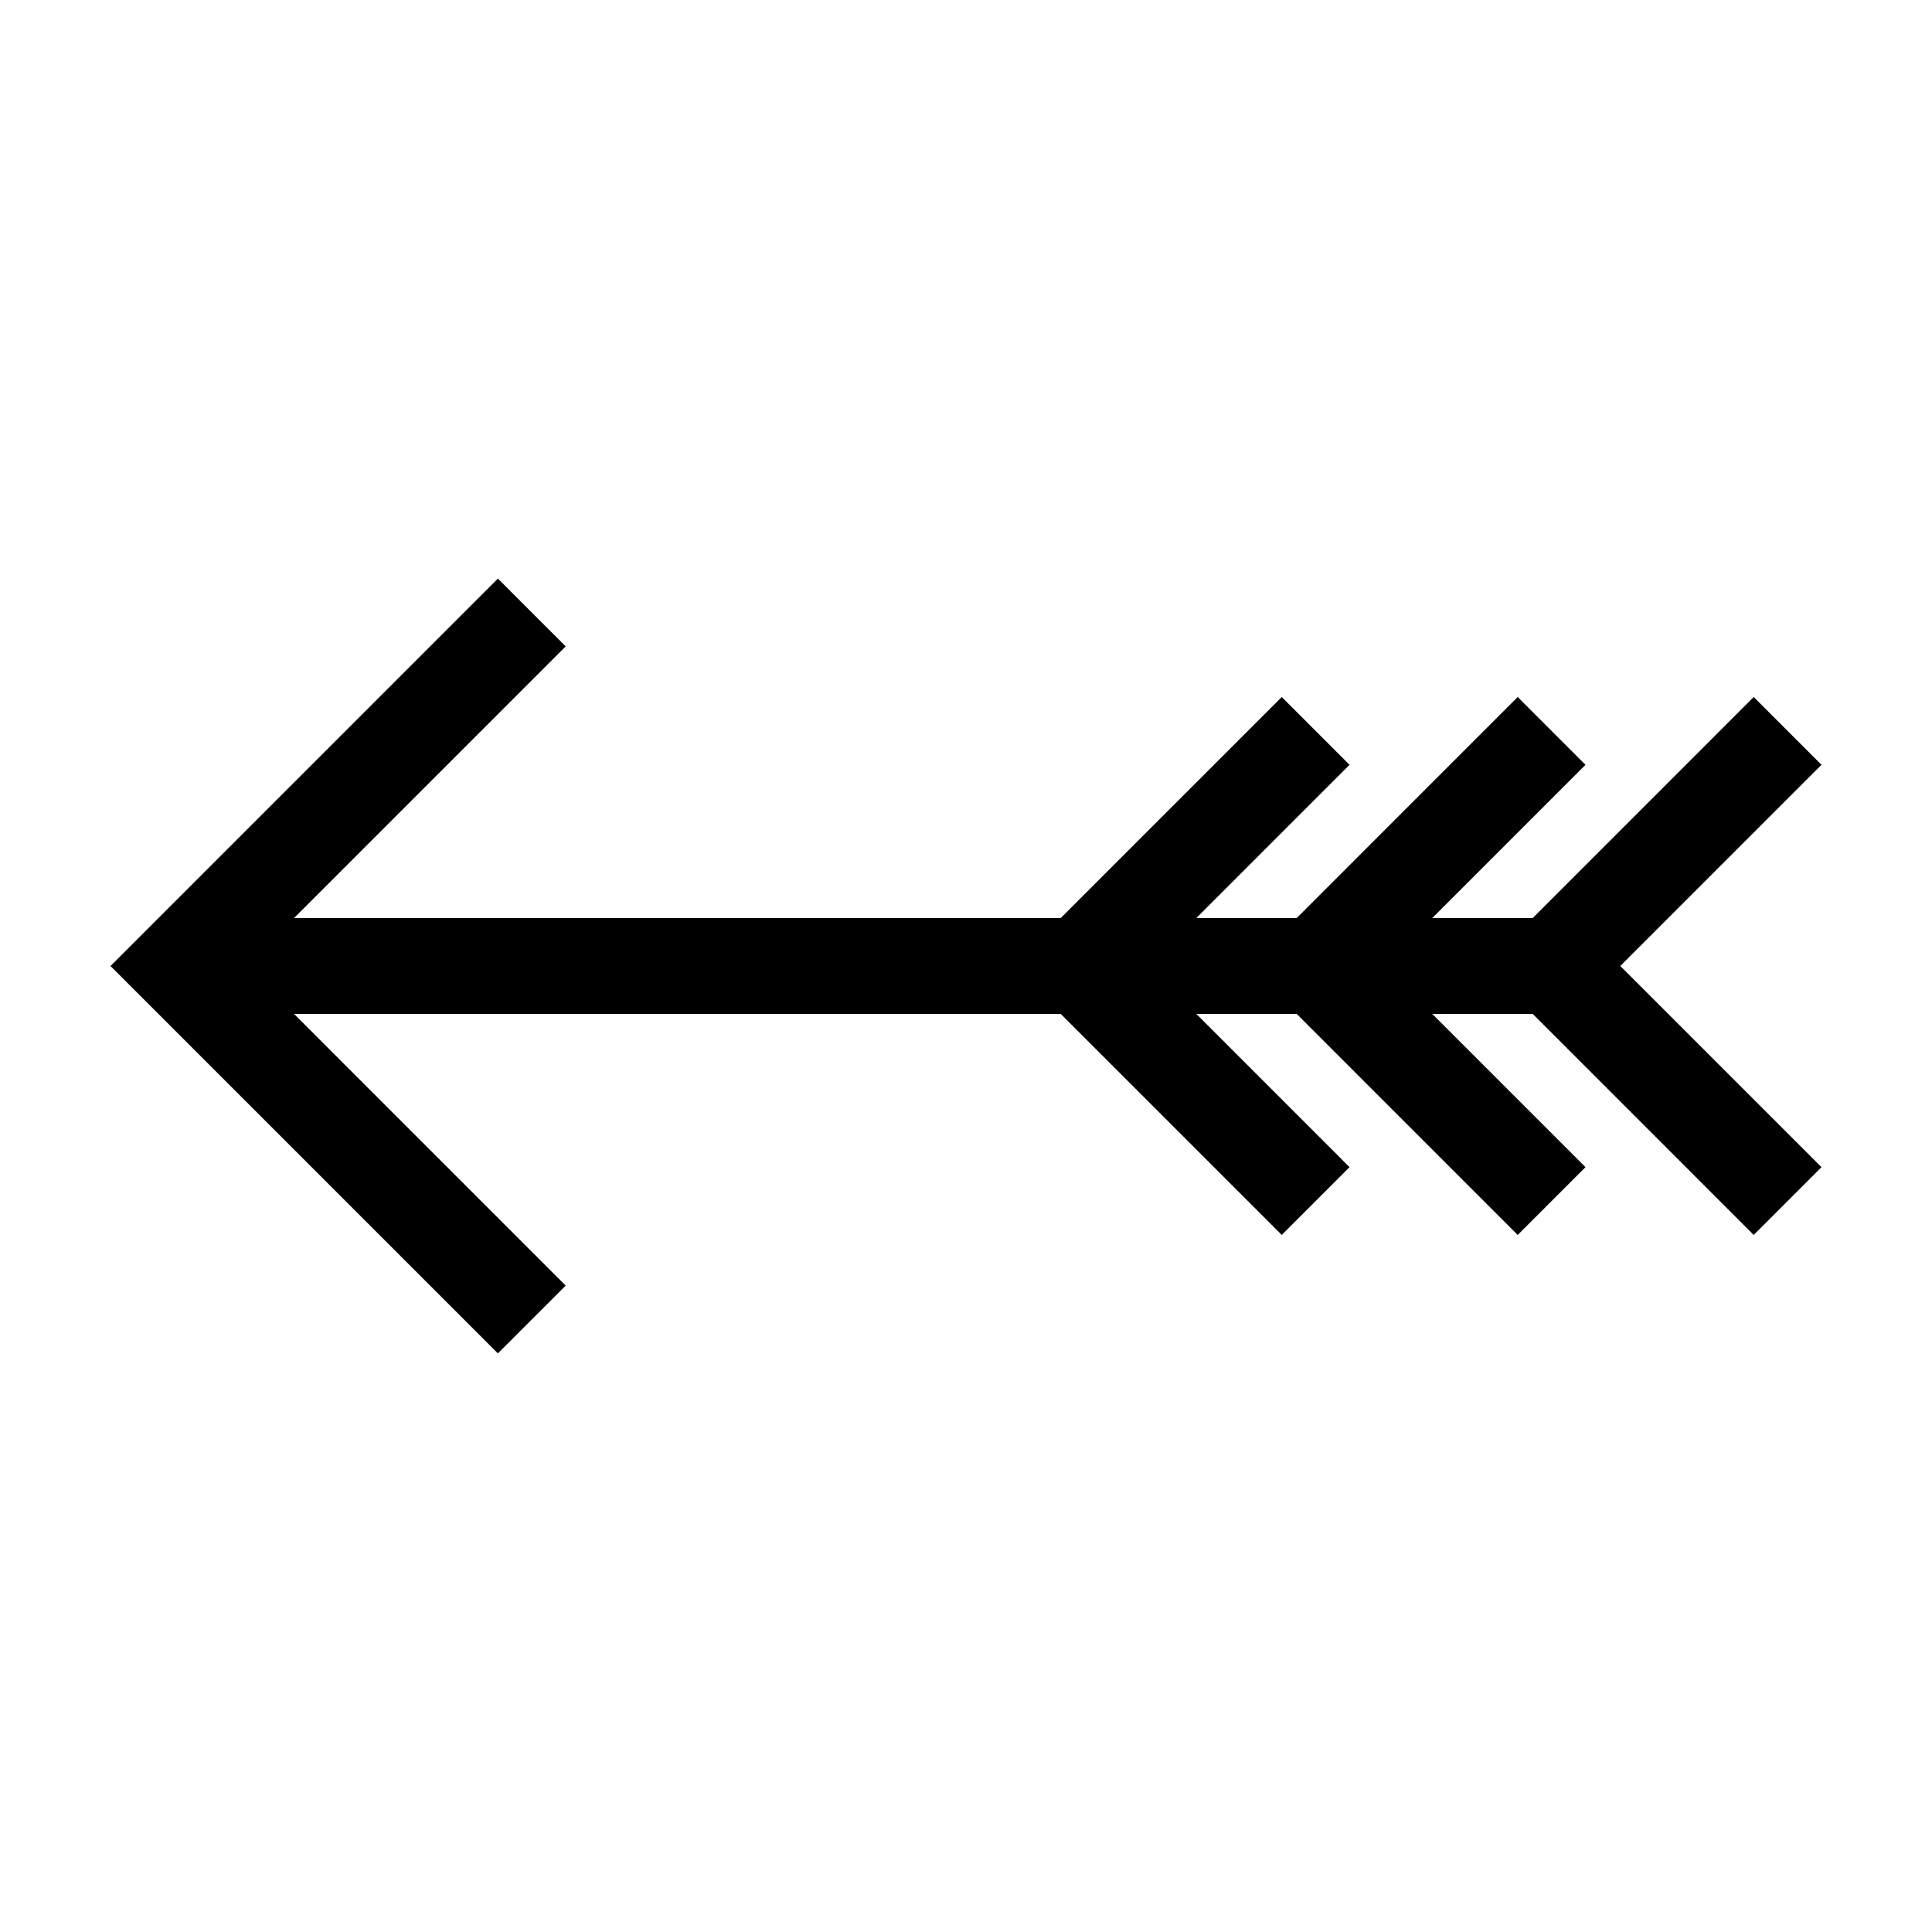 <?xml version="1.0" encoding="UTF-8"?>
<!-- Uploaded to: SVG Repo, www.svgrepo.com, Generator: SVG Repo Mixer Tools -->
<svg fill="#000000" width="800px" height="800px" version="1.1" viewBox="144 144 512 512" xmlns="http://www.w3.org/2000/svg">
 <path d="m626.71 346.68-17.965-17.965-58.566 58.574h-26.613l40.609-40.609-17.965-17.965-58.57 58.574h-26.605l40.605-40.609-17.965-17.965-58.578 58.574h-203.18l71.996-71.996-17.969-17.965-102.66 102.67 102.66 102.66 17.969-17.961-71.996-72.004h203.18l58.578 58.578 17.965-17.965-40.605-40.613h26.605l58.57 58.578 17.965-17.965-40.609-40.613h26.613l58.566 58.578 17.965-17.965-53.312-53.312z"/>
</svg>